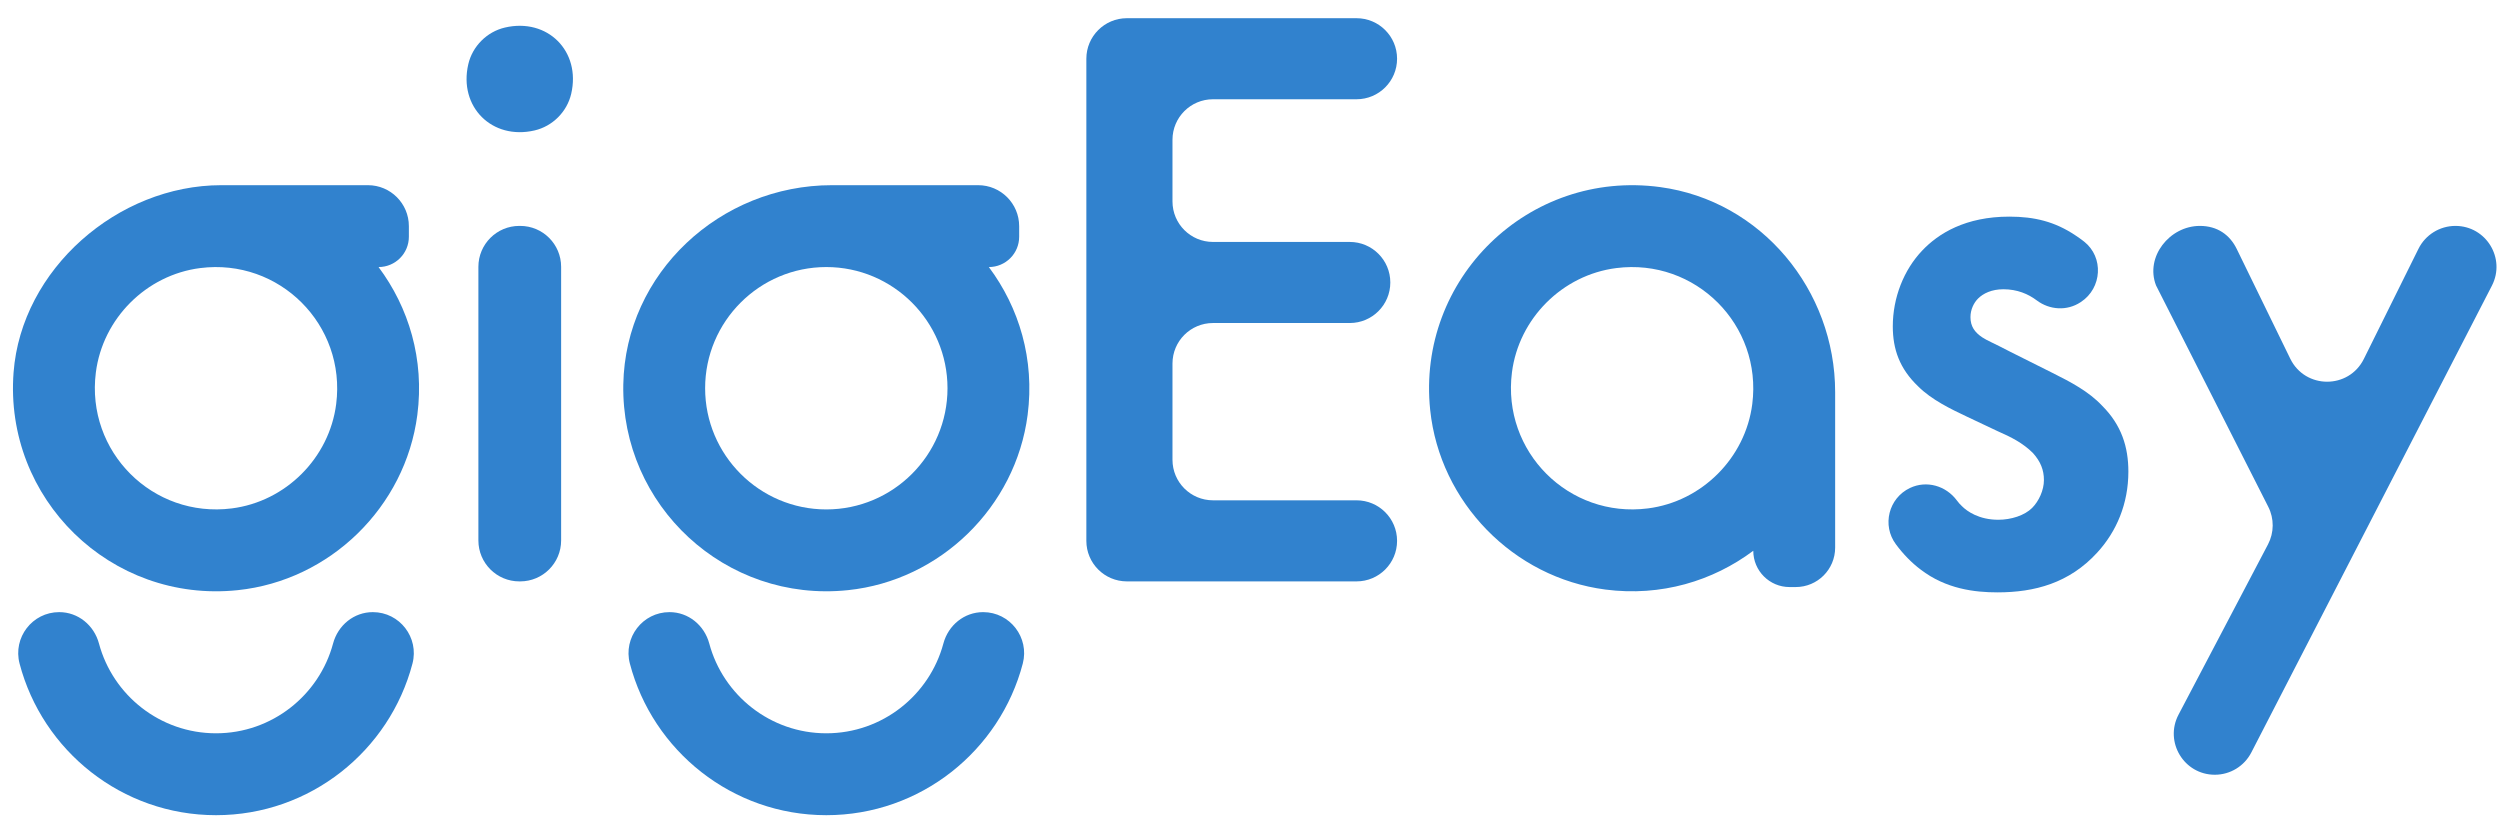 <svg width="135" height="45" viewBox="0 0 135 45" fill="none" xmlns="http://www.w3.org/2000/svg">
<path d="M30.301 14.409V29.184C30.301 30.405 29.311 31.395 28.09 31.395H28.043C26.823 31.395 25.833 30.405 25.833 29.184V14.409C25.833 13.188 26.823 12.199 28.043 12.199H28.09C29.311 12.199 30.301 13.188 30.301 14.409ZM27.268 1.487C29.566 0.953 31.379 2.766 30.845 5.065C30.62 6.037 29.838 6.819 28.865 7.044C26.567 7.577 24.755 5.764 25.288 3.467C25.514 2.494 26.296 1.713 27.268 1.487Z" fill="#3182CE"/>
<path d="M73.253 5.36H65.502C64.293 5.36 63.314 6.34 63.314 7.548V10.877C63.314 12.086 64.293 13.065 65.502 13.065H72.889C74.097 13.065 75.077 14.045 75.077 15.254C75.077 16.463 74.097 17.443 72.889 17.443H65.502C64.293 17.443 63.314 18.422 63.314 19.631V24.829C63.314 26.038 64.293 27.017 65.502 27.017H73.253C74.462 27.017 75.442 27.997 75.442 29.206C75.442 30.415 74.462 31.395 73.253 31.395H60.852C59.643 31.395 58.663 30.415 58.663 29.206V3.171C58.663 1.963 59.643 0.983 60.852 0.983H73.253C74.462 0.983 75.442 1.963 75.442 3.171C75.442 4.38 74.462 5.36 73.253 5.36Z" fill="#3182CE"/>
<path d="M112.347 16.322C111.619 16.801 110.68 16.744 109.983 16.22C109.522 15.873 108.929 15.62 108.184 15.62C107.545 15.62 107.089 15.848 106.816 16.121C106.588 16.349 106.405 16.714 106.405 17.124C106.405 17.625 106.634 17.945 107.044 18.218C107.318 18.401 107.591 18.492 108.549 18.993L110.828 20.134C111.831 20.635 112.789 21.137 113.518 21.912C114.567 22.96 114.932 24.146 114.932 25.468C114.932 27.201 114.294 28.705 113.245 29.845C111.74 31.487 109.871 31.988 107.865 31.988C106.634 31.988 105.083 31.806 103.716 30.757C103.225 30.389 102.77 29.92 102.378 29.391C101.616 28.366 101.985 26.899 103.138 26.351C104.033 25.926 105.08 26.228 105.67 27.023C105.762 27.147 105.856 27.254 105.949 27.337C106.223 27.611 106.861 28.067 107.91 28.067C108.594 28.067 109.324 27.839 109.734 27.429C110.099 27.064 110.372 26.471 110.372 25.924C110.372 25.377 110.19 24.921 109.78 24.465C109.232 23.918 108.594 23.599 107.865 23.28L106.223 22.504C105.357 22.094 104.308 21.593 103.579 20.863C102.576 19.905 102.211 18.857 102.211 17.625C102.211 16.075 102.804 14.571 103.807 13.522C104.673 12.61 106.132 11.698 108.503 11.698C109.871 11.698 110.965 11.972 112.059 12.701C112.209 12.798 112.372 12.912 112.542 13.046C113.615 13.893 113.511 15.557 112.37 16.307L112.347 16.322Z" fill="#3182CE"/>
<path d="M122.486 27.366L116.427 15.415C115.825 13.876 117.155 12.199 118.793 12.199C119.739 12.199 120.412 12.682 120.783 13.443L123.674 19.369C124.48 21.021 126.831 21.029 127.648 19.382L130.596 13.438C130.972 12.679 131.746 12.199 132.593 12.199C134.251 12.199 135.322 13.954 134.562 15.428L121.57 40.636C121.19 41.373 120.43 41.836 119.601 41.836C117.935 41.836 116.866 40.066 117.641 38.591L122.472 29.397C122.805 28.762 122.811 28.005 122.486 27.366Z" fill="#3182CE"/>
<path d="M12.517 27.454C8.243 27.997 4.633 24.387 5.176 20.113C5.546 17.2 7.898 14.847 10.811 14.476C15.086 13.932 18.697 17.543 18.154 21.818C17.783 24.732 15.431 27.084 12.517 27.454ZM20.442 14.421C21.346 14.421 22.079 13.689 22.079 12.785V12.212C22.079 10.99 21.089 10 19.868 10H11.949C6.359 10 1.158 14.536 0.733 20.11C0.213 26.933 5.979 32.584 12.836 31.869C17.823 31.349 21.89 27.378 22.536 22.406C22.926 19.4 22.073 16.604 20.442 14.421Z" fill="#3182CE"/>
<path d="M11.665 44.02C6.579 44.02 2.29 40.538 1.057 35.833C0.689 34.43 1.746 33.055 3.197 33.055C4.218 33.055 5.079 33.762 5.344 34.749C6.092 37.539 8.643 39.598 11.665 39.598C14.687 39.598 17.238 37.539 17.986 34.749C18.251 33.762 19.112 33.055 20.133 33.055C21.584 33.055 22.641 34.43 22.273 35.833C21.04 40.538 16.751 44.02 11.665 44.02Z" fill="#3182CE"/>
<path d="M44.621 27.509C41.013 27.509 38.077 24.573 38.077 20.965C38.077 17.357 41.013 14.421 44.621 14.421C48.229 14.421 51.165 17.357 51.165 20.965C51.165 24.573 48.229 27.509 44.621 27.509ZM53.398 14.421C54.302 14.421 55.035 13.689 55.035 12.785V12.215C55.035 10.992 54.043 10 52.82 10H44.923C38.895 10 33.766 14.737 33.658 20.765C33.541 27.291 39.157 32.562 45.794 31.868C50.78 31.348 54.848 27.377 55.492 22.406C55.882 19.399 55.029 16.604 53.398 14.421Z" fill="#3182CE"/>
<path d="M44.621 44.02C39.535 44.02 35.246 40.538 34.013 35.833C33.645 34.43 34.702 33.055 36.153 33.055C37.174 33.055 38.035 33.763 38.3 34.749C39.048 37.539 41.599 39.598 44.621 39.598C47.644 39.598 50.194 37.539 50.943 34.749C51.207 33.763 52.068 33.055 53.09 33.055C54.541 33.055 55.597 34.43 55.23 35.833C53.997 40.538 49.708 44.02 44.621 44.02Z" fill="#3182CE"/>
<path d="M88.988 27.454C84.713 27.999 81.1 24.386 81.645 20.11C82.016 17.197 84.368 14.845 87.282 14.476C91.555 13.933 95.165 17.543 94.623 21.816C94.253 24.73 91.901 27.083 88.988 27.454ZM89.65 10.103C82.535 9.143 76.492 15.059 77.23 22.138C77.751 27.124 81.721 31.191 86.692 31.836C89.699 32.226 92.495 31.373 94.677 29.742C94.677 30.824 95.554 31.701 96.636 31.701H96.97C98.145 31.701 99.098 30.749 99.098 29.573C99.098 27.437 99.098 24.058 99.098 21.176C99.098 15.665 95.112 10.839 89.65 10.103Z" fill="#3182CE"/>
</svg>
